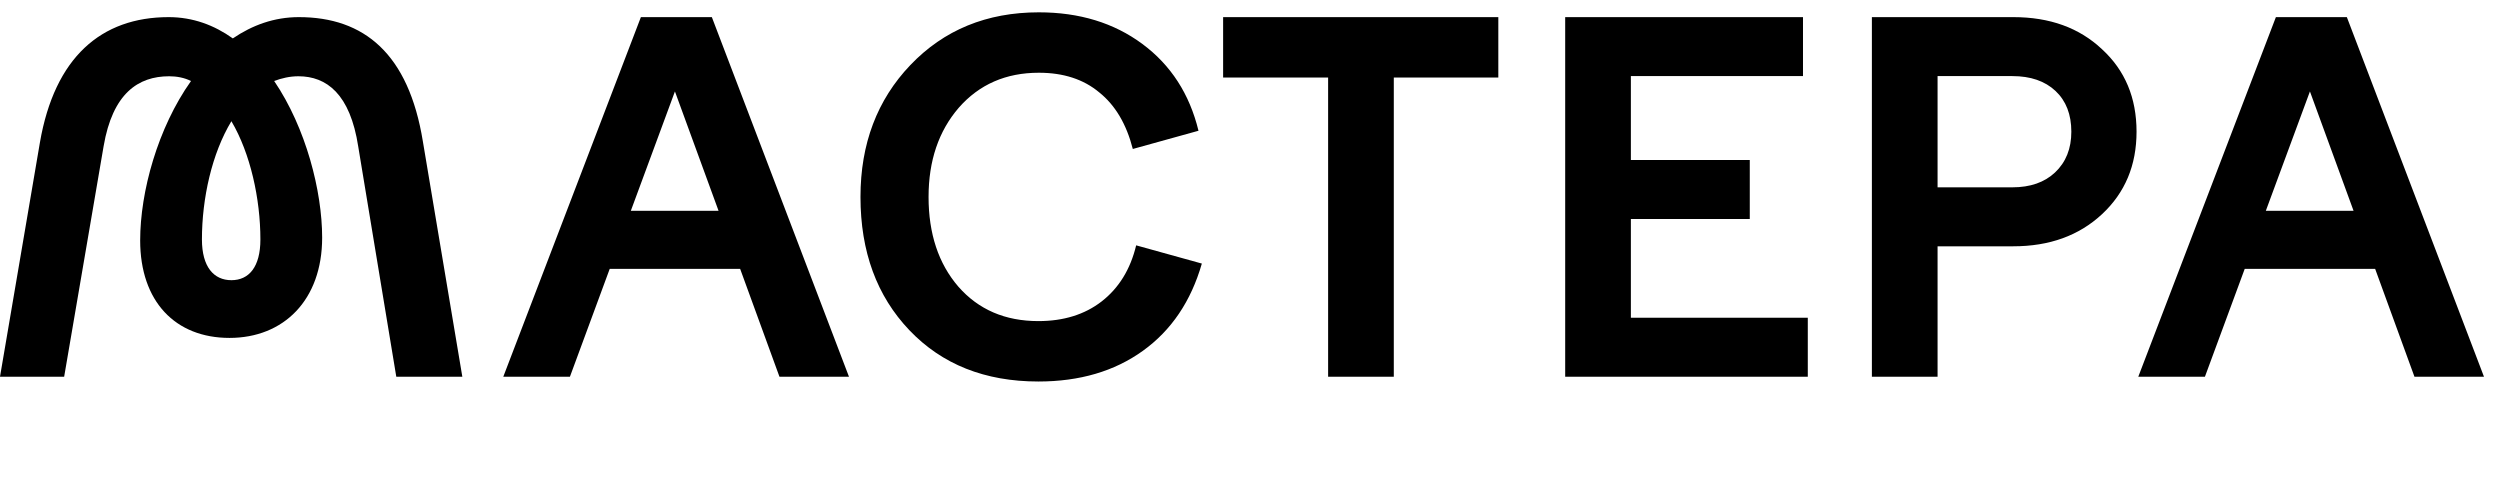 <svg width="146" height="29" viewBox="0 0 146 29" fill="none" xmlns="http://www.w3.org/2000/svg">
<path d="M33.284 22H29.392L37.428 1H41.572L49.58 22H45.52L43.224 15.7H35.608L33.284 22ZM39.416 5.34L36.84 12.312H41.964L39.416 5.34ZM60.64 22.28C57.523 22.28 55.012 21.281 53.108 19.284C51.204 17.287 50.252 14.692 50.252 11.5C50.252 8.401 51.223 5.835 53.164 3.8C55.124 1.747 57.626 0.72 60.668 0.72C63.039 0.72 65.055 1.336 66.716 2.568C68.378 3.8 69.47 5.489 69.992 7.636L66.156 8.7C65.783 7.244 65.13 6.143 64.196 5.396C63.282 4.631 62.106 4.248 60.668 4.248C58.746 4.248 57.187 4.929 55.992 6.292C54.816 7.655 54.228 9.391 54.228 11.5C54.228 13.647 54.807 15.392 55.964 16.736C57.14 18.08 58.699 18.752 60.64 18.752C62.115 18.752 63.347 18.369 64.336 17.604C65.344 16.82 66.016 15.728 66.352 14.328L70.188 15.392C69.554 17.595 68.406 19.293 66.744 20.488C65.083 21.683 63.048 22.28 60.64 22.28ZM81.398 22H77.562V4.528H71.43V1H87.502V4.528H81.398V22ZM105.575 22H91.407V1H105.295V4.444H95.243V9.344H102.187V12.788H95.243V18.556H105.575V22ZM113.154 22H109.318V1H117.578C119.706 1 121.432 1.625 122.758 2.876C124.102 4.108 124.774 5.713 124.774 7.692C124.774 9.652 124.102 11.257 122.758 12.508C121.414 13.759 119.687 14.384 117.578 14.384H113.154V22ZM120.966 7.692C120.966 6.684 120.658 5.891 120.042 5.312C119.426 4.733 118.586 4.444 117.522 4.444H113.154V10.94H117.522C118.567 10.94 119.398 10.651 120.014 10.072C120.648 9.475 120.966 8.681 120.966 7.692ZM128.768 22H124.876L132.912 1H137.056L145.064 22H141.004L138.708 15.7H131.092L128.768 22ZM134.9 5.34L132.324 12.312H137.448L134.9 5.34Z" fill="black"/>
<g clip-path="url(#clip0_2156_9877)">
<path d="M16.011 4.73C17.87 7.466 18.814 11.168 18.814 13.877C18.814 17.524 16.566 19.734 13.403 19.734C10.239 19.734 8.186 17.606 8.186 14.042C8.186 11.196 9.213 7.466 11.155 4.731C10.767 4.537 10.323 4.454 9.879 4.454C8.075 4.454 6.577 5.449 6.05 8.544L3.747 22H0L2.331 8.322C3.191 3.349 5.911 1 9.851 1C11.266 1 12.515 1.47 13.597 2.243C14.735 1.47 16.011 1 17.454 1C21.256 1 23.864 3.128 24.697 8.267L27 22H23.143L20.923 8.571C20.451 5.476 19.064 4.454 17.427 4.454C16.927 4.454 16.455 4.564 16.011 4.73ZM13.514 16.363C14.54 16.363 15.207 15.589 15.207 13.987C15.207 11.611 14.624 8.958 13.514 7.079C12.376 8.958 11.793 11.583 11.793 13.987C11.793 15.589 12.487 16.363 13.514 16.363Z" fill="black"/>
</g>
<defs>
<clipPath id="clip0_2156_9877">
<rect width="27" height="21" fill="white" transform="translate(0 1)"/>
</clipPath>
</defs>
</svg>
